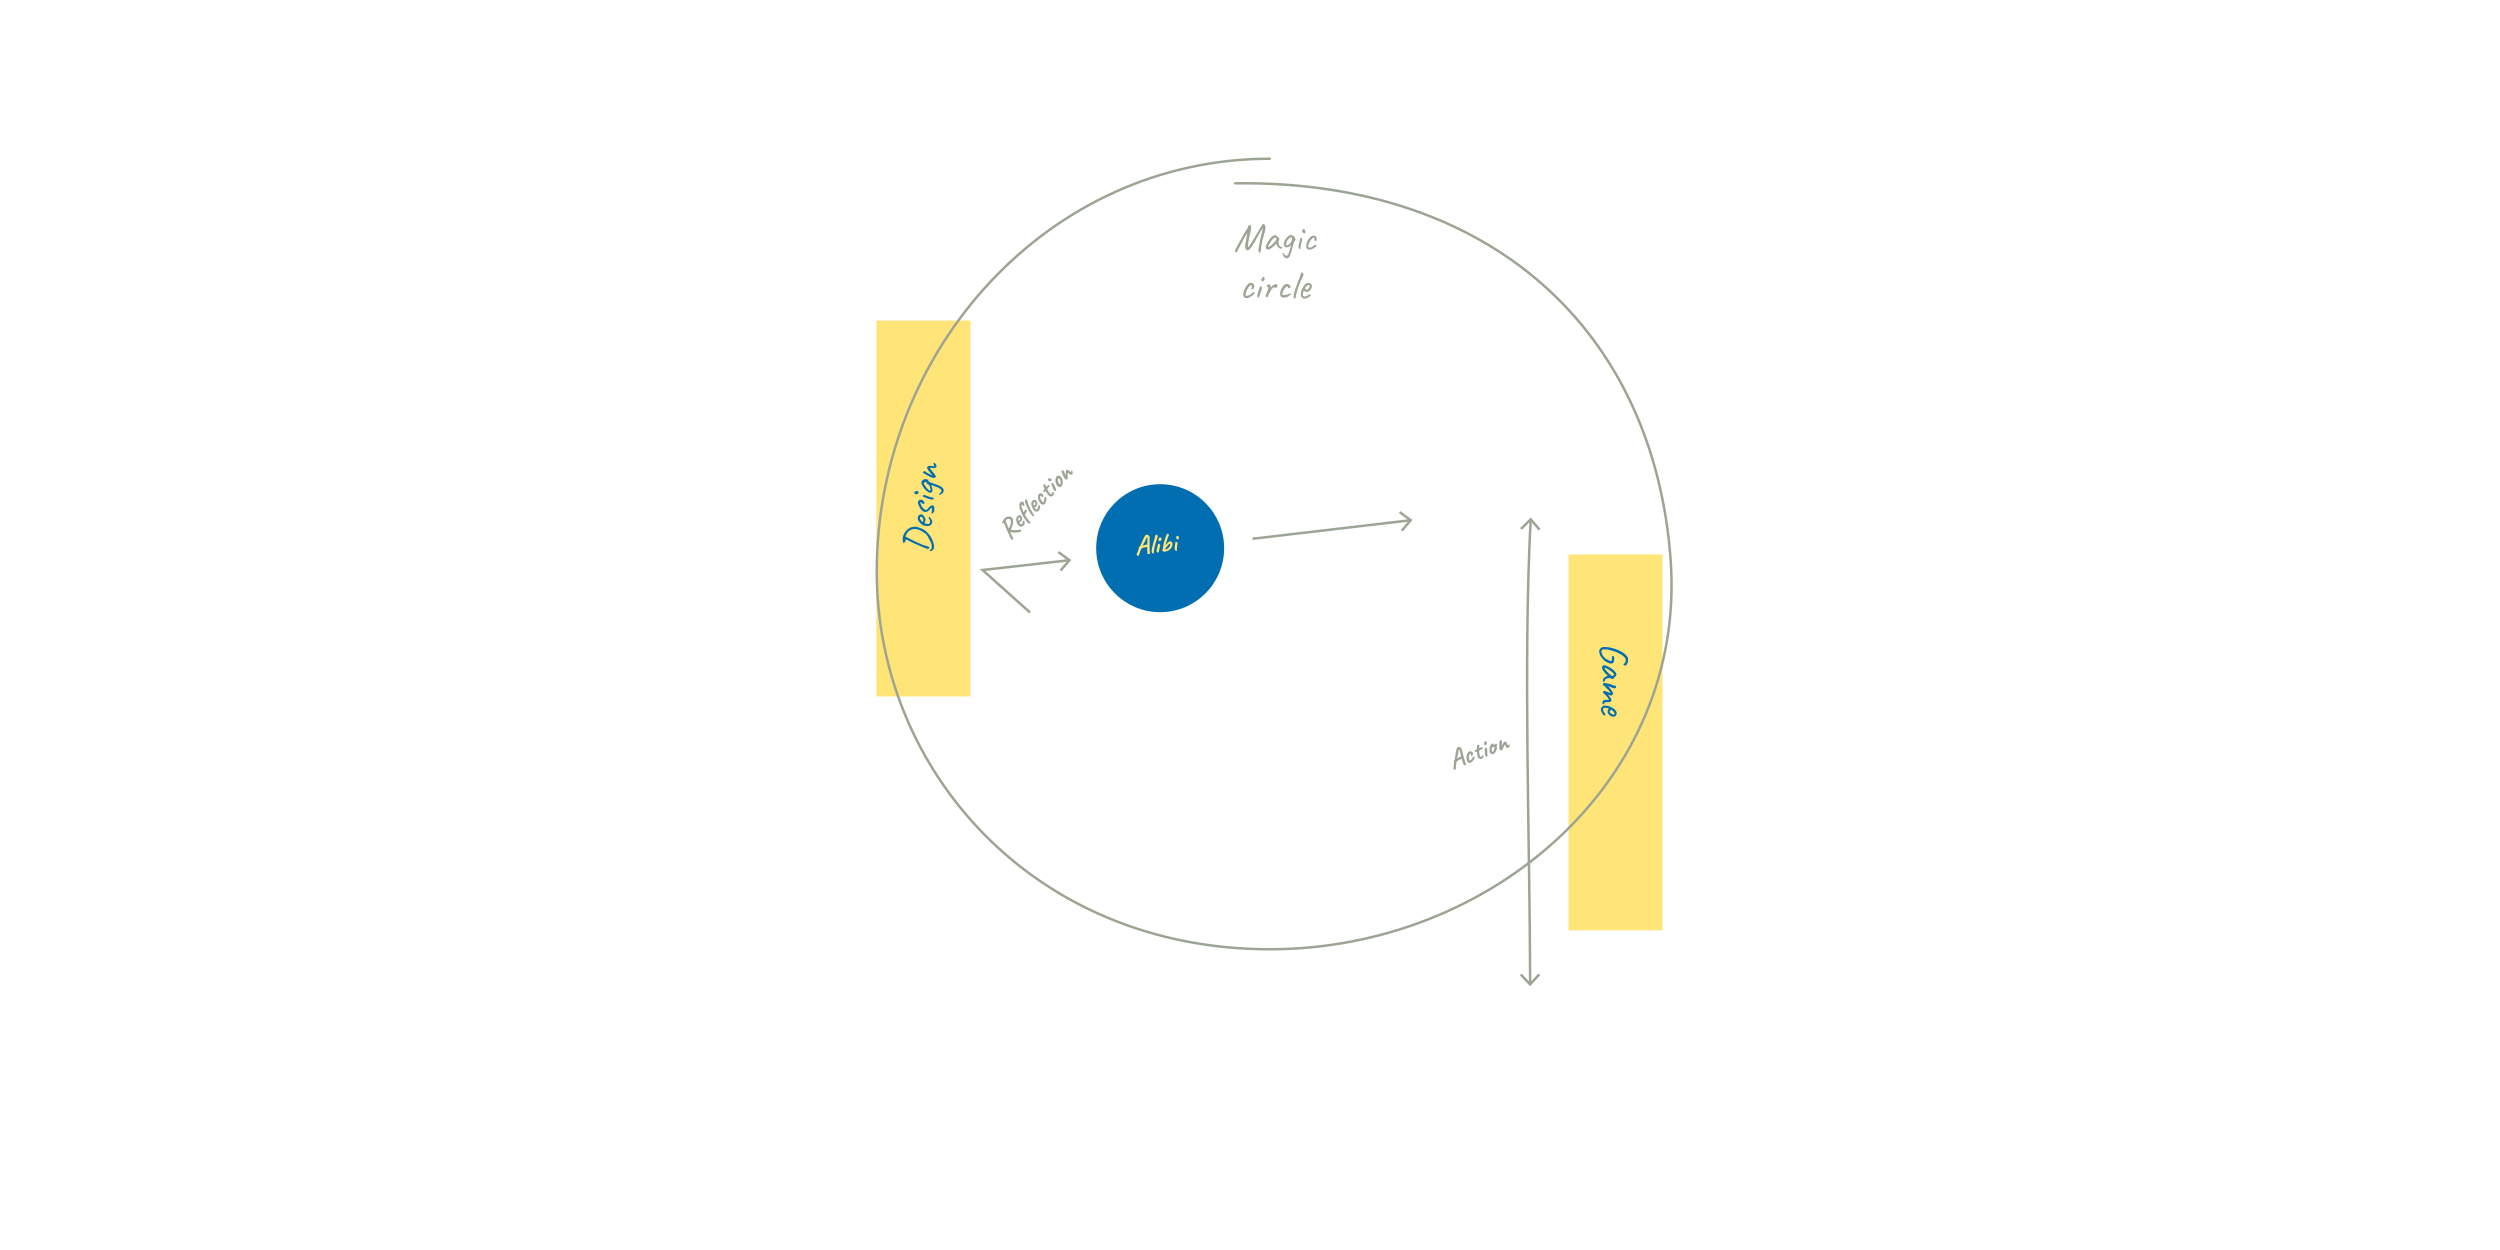<?xml version="1.0" encoding="UTF-8"?>
<svg xmlns="http://www.w3.org/2000/svg" version="1.1" viewBox="0 0 2000 1000">
  <defs>
    <style>
      .cls-1 {
        fill: #006eb0;
      }

      .cls-2, .cls-3 {
        fill: none;
        stroke: #9ca494;
        stroke-miterlimit: 10;
        stroke-width: 2px;
      }

      .cls-4 {
        fill: #9ca494;
      }

      .cls-5 {
        fill: #ffe477;
      }

      .cls-3 {
        stroke-linecap: round;
      }
    </style>
  </defs>
  <!-- Generator: Adobe Illustrator 28.6.0, SVG Export Plug-In . SVG Version: 1.2.0 Build 709)  -->
  <g>
    <g id="Layer_1">
      <g>
        <rect class="cls-5" x="588.37" y="369.23" width="300.67" height="75.17" transform="translate(1145.52 -331.89) rotate(90)"/>
        <rect class="cls-5" x="1142.08" y="556.34" width="300.67" height="75.17" transform="translate(1886.34 -698.5) rotate(90)"/>
        <circle class="cls-1" cx="928.13" cy="438.56" r="51.19"/>
      </g>
      <g>
        <path class="cls-2" d="M1224.11,786.81c-.16-111.84-5.64-256.33.4-370.64"/>
        <polygon class="cls-4" points="1232.21 780.1 1230.73 778.75 1224.08 786.04 1217.3 778.88 1215.85 780.26 1224.11 788.98 1232.21 780.1"/>
        <polygon class="cls-4" points="1232.43 423.12 1230.91 424.43 1224.5 416.93 1217.5 423.88 1216.09 422.45 1224.62 414 1232.43 423.12"/>
      </g>
      <g>
        <path class="cls-4" d="M802.58,416.08c.82-1.35,1.9-2.24,3.25-2.67.75-.2,1.43-.24,2.05-.14.62.11,1.11.32,1.46.65.35.33.63.69.85,1.09.26.58.34,1.49.25,2.73-.09,1.24-.3,2.28-.62,3.11-.44,1.33-.86,2.29-1.25,2.86,1.46.42,3.22.53,5.28.35,1.05-.09,1.87-.24,2.47-.45.18,0,.35.18.54.52.18.34.25.55.21.64-.19.43-.61.71-1.27.86-1.55.42-3.36.56-5.44.45-.33-.02-.62-.06-.87-.14-.25-.08-.42-.13-.5-.15-.3-.09-.64-.22-1-.39.75,1.35,1.65,3.13,2.69,5.35.08.14,0,.34-.25.59-.25.25-.53.39-.83.42-.33,0-.54-.03-.62-.12-.08-.08-.31-.59-.69-1.53-.32-.43-.6-1.01-.86-1.73-.13-.23-.76-1.64-1.89-4.25-1.13-2.61-1.89-4.42-2.28-5.43-.08-.15-.21-.25-.39-.27-.19-.03-.36.04-.53.21-.24,0-.42-.07-.55-.18-.13-.11-.16-.26-.11-.43l.92-1.93ZM806.03,415.22c-.77.48-1.23.84-1.39,1.08-.16.25-.12.55.11.92.02.02.07.15.16.4.29.84.57,1.54.84,2.1.65,1.84,1.01,2.79,1.07,2.87.07.08.13.12.2.11.24-.29.61-1.05,1.11-2.27.87-2.49.84-4.13-.08-4.93-.21-.2-.53-.34-.97-.41-.44-.07-.78-.03-1.04.11Z"/>
        <path class="cls-4" d="M813.82,413.08c.6-.62,1.19-.93,1.77-.92.58,0,1,.14,1.26.4l.13.12c.22.21.44.71.66,1.5.12.4.13.86.04,1.36s-.28.91-.57,1.23c-.29.31-.59.59-.91.82-.32.23-.51.38-.57.44-.06.06-.08.16-.06.28.04.19.22.43.54.74.33.25.61.37.85.35.24-.02.46-.12.64-.31.18-.19.32-.4.41-.64.09-.24.15-.56.18-.97.03-.41.11-.68.23-.8s.31-.19.56-.19c.25,0,.44.05.56.15.21.27.29.82.24,1.66-.05.84-.36,1.55-.92,2.13-.56.58-1.19.89-1.89.93-.69.04-1.35-.24-1.97-.85-.24-.23-.49-.5-.73-.79-.25-.29-.49-.71-.74-1.26-.25-.55-.43-1.22-.56-2.01-.12-.8-.08-1.48.12-2.06s.45-1.01.72-1.29ZM814.87,414.31c-.13.14-.21.44-.24.92-.02.48.02.95.13,1.43.15.1.38,0,.7-.34.32-.33.5-.56.54-.69.04-.14.06-.42.05-.84,0-.42-.04-.68-.12-.78-.23-.22-.53-.18-.88.12l-.17.17Z"/>
        <path class="cls-4" d="M822.68,416.06l1.42,1.63c.29.34.43.58.43.73-.02.1-.21.2-.57.29-.36.09-.67.13-.91.11-.24-.01-.42-.05-.51-.12-.1-.07-.27-.25-.51-.55-.11-.21-.3-.45-.58-.72-.35-.34-.75-.88-1.22-1.63-.47-.75-.83-1.29-1.08-1.62-.47-.84-.8-1.36-1-1.56-.2-.19-.27-.41-.21-.64-.07-.09-.17-.34-.29-.74-.8-1.64-1.28-2.72-1.43-3.23-.34-.7-.52-1.18-.55-1.42-.11-.25-.17-.7-.2-1.37-.03-.66-.03-1.22,0-1.68.24-.79.52-1.35.84-1.68.32-.33.87-.51,1.63-.54.29.02.48.04.55.06s.19.11.34.25c.16.24.33.76.52,1.58.19.82.25,1.27.17,1.37-.08.17-.18.25-.31.24-.12,0-.25-.08-.38-.2-.12-.12-.32-.16-.59-.12-.16-.15-.25-.32-.29-.49-.05-.15-.15-.28-.3-.37-.15-.09-.25-.07-.33.07-.04.15-.08.43-.11.86-.03.43-.01.68.05.74.08.19.15.44.18.76.08.44.17.72.27.81.1.1.12.18.06.24.11.19.2.42.29.71.16.34.24.62.24.85l.02-.02c.28.66.45,1.01.5,1.04.06.04.19-.08.4-.35.21-.27.4-.55.56-.85.17-.3.38-.53.64-.69.19-.04.44.02.77.19.32.17.5.31.52.41.07.16-.14.6-.63,1.35-.09.16-.25.41-.47.77-.48.72-.69,1.11-.64,1.16-.1.11-.08.22.05.36.14.13.24.28.3.43.06.15.32.56.76,1.23s.72,1.06.85,1.18c.02.19.17.41.44.68.06.18.16.34.3.48ZM821.27,404.67s-.08-.14-.14-.32c-.17-.16-.27-.35-.32-.56-.09-.33-.19-.59-.3-.79l-.47-1.32c-.2-.4-.24-.76-.11-1.09h-.03c-.03-.13-.01-.3.06-.51.07-.2.16-.36.27-.46.3-.3.6-.3.92,0,.27.27.42.49.44.68l.02-.02c.24.47.35.77.36.89,0,.12.21.76.61,1.93.46,1.39.82,2.29,1.06,2.69.02.06.07.19.15.38.08.19.13.3.14.33l.72,1.22.27.39c.31.63.5.99.59,1.1.11.21.18.33.21.37.03.04.12.2.26.48.32.64.66,1.16,1.03,1.56l.05.08c.2.26.31.49.33.7.02.21-.06.37-.25.48-.41.21-.83.11-1.25-.29-.36-.33-.87-.93-1.55-1.81-.9-1.43-1.4-2.27-1.51-2.52-.11-.25-.22-.48-.34-.7-.71-1.31-1.11-2.27-1.21-2.89Z"/>
        <path class="cls-4" d="M825.73,400.79c1.15-1.18,2.21-1.29,3.18-.34.5.49.81,1.25.93,2.27.11,1.02-.06,1.77-.53,2.25-.47.48-1.01.73-1.63.76.18.53.39.9.61,1.11.22.21.36.35.43.41.07.06.17.12.32.21.24.13.46.09.66-.11.2-.2.34-.39.43-.55.09-.16.14-.29.17-.38.03-.09.05-.24.08-.44.03-.21.06-.38.09-.52.04-.14.07-.28.1-.41.03-.14.05-.23.06-.28.03-.11.06-.2.09-.25.15-.16.34-.26.57-.3.23-.04.4,0,.52.11.12.12.21.39.26.81.05.42.03.77-.07,1.07l-.07.26c.03.22,0,.37-.09.47l-.12.13c.04.12,0,.34-.16.66-.15.32-.32.58-.53.79-1.17,1.2-2.43,1.13-3.8-.2-.77-.75-1.37-1.84-1.8-3.29-.6-1.99-.5-3.4.3-4.22ZM827.02,404.32c.02-.06.05-.12.1-.16.05-.05.17-.05.38-.01.21.04.38-.02.53-.16.29-.29.4-.66.33-1.1-.06-.44-.18-.75-.36-.92-.38-.37-.67-.45-.88-.24-.17.18-.29.46-.33.84-.05.38-.02.79.09,1.23l.13.53Z"/>
        <path class="cls-4" d="M834.71,396.43c.07.31.06.51-.04.61-.1.1-.12.18-.06.23.06.06.04.14-.07.26-.1.12-.24.21-.41.28-.17.07-.3.08-.4.03-.05-.05-.21-.27-.47-.67-.26-.4-.47-.61-.62-.65s-.29.08-.4.36c-.16.6-.16,1.17,0,1.71.16.54.45,1.14.85,1.81.4.67.67,1.06.81,1.17.22.17.39.24.5.21.39-.23.64-.53.75-.9.11-.36.21-.89.29-1.59,0-.03,0-.13-.04-.3-.04-.17-.04-.3-.01-.4-.05-.22,0-.41.16-.58l.32-.33c.25-.13.52-.16.82-.09.14.05.2.11.19.18v.16c.13.04.2.47.21,1.28.02.81-.03,1.28-.15,1.39-.11.12-.14.2-.07.27.04.04-.02.3-.18.76-.16.47-.32.82-.47,1.06-.39.56-.92.91-1.6,1.04-.68.13-1.26-.04-1.74-.51-.54-.42-1.05-1.09-1.56-2.03-.5-.93-.8-1.79-.9-2.58-.12-1.16-.1-1.95.07-2.36.17-.41.41-.79.74-1.12.7-.45,1.16-.56,1.38-.35h.16c.09-.1.36-.04.8.16s.69.42.77.66c.16.24.27.51.35.81Z"/>
        <path class="cls-4" d="M835.42,393.77s-.14-.01-.3-.17l-.08-.08s-.09-.04-.16-.02-.15.02-.21.01c-.06,0-.11-.11-.14-.31s-.02-.33.03-.41c.06-.08.15-.21.29-.39.14-.18.26-.35.36-.49.27-.41.39-.76.36-1.06-.64-1.4-.97-2.29-1-2.66.21-.68.58-.96,1.12-.84.05.01.12.01.22.01.09,0,.15,0,.17.03.02.02.07.09.14.2.07.11.32.79.73,2.03.14-.11.31-.27.49-.5.22-.36.45-.62.68-.79.43-.44.91-.45,1.43-.02.33.22.25.6-.26,1.12-1.01,1.12-1.5,1.72-1.45,1.78-.02.08.06.33.24.73.18.4.37.77.56,1.1,1.04,1.56,1.86,2.35,2.46,2.36.31,0,.51-.45.59-1.33.03-.32.14-.53.34-.64.2-.1.4-.07.58.08.19.15.33.38.41.69.1.47.04.98-.18,1.54-.22.56-.49.93-.8,1.11-.31.17-.81.29-1.5.34-.38-.05-.68-.14-.9-.28s-.45-.33-.72-.59l-.46-.44c-.24-.23-.85-1.15-1.84-2.75-.08-.14-.21-.17-.37-.07s-.33.24-.5.42c-.17.18-.28.28-.33.29Z"/>
        <path class="cls-4" d="M838.31,383.07c.17-.18.42-.32.72-.43.18.07.52.13,1.01.19.5.05.83.17,1,.33.45.44.43.91-.06,1.42-.2.21-.56.33-1.08.35-.51.02-.91-.1-1.2-.38-.05-.05-.13-.3-.23-.76-.1-.46-.16-.69-.18-.71ZM844.29,392.88l-.39-.23c-.37.13-.63.05-.78-.24-.11-.39-.43-1.22-.97-2.49-.54-1.27-.85-1.99-.95-2.17-.23-.22-.32-.46-.27-.7.05-.34.3-.5.77-.48.47.03.9.23,1.3.62.13.12.37.59.73,1.41.36.82.67,1.57.91,2.25.24.69.38,1.12.41,1.3.03.18,0,.32-.11.43l-.65.29Z"/>
        <path class="cls-4" d="M844.36,383.95c.06-.97.25-1.7.56-2.22.47-.77.96-1.16,1.46-1.16.58-.24,1.18-.11,1.81.38.95.77,1.59,1.94,1.9,3.54.19.94.16,1.95-.1,3.03-.08.46-.43,1.05-1.07,1.79-.17.18-.47.29-.9.32-.95,0-1.59-.23-1.91-.66l-.33-.38c-.1,0-.16-.03-.16-.08,0-.06,0-.1,0-.12.06-.06.03-.13-.09-.21-.12-.08-.28-.3-.47-.67-.19-.37-.34-.75-.44-1.13-.24-.93-.33-1.74-.27-2.44ZM848.16,384.17c-.02-.05-.07-.16-.15-.32-.08-.16-.13-.29-.16-.39-.03-.1-.17-.27-.42-.53-.25-.26-.45-.37-.58-.33-.17.06-.27.14-.32.24-.05.09-.1.28-.15.56-.1,1.45.15,2.63.76,3.54.23.29.46.45.67.49.22.04.4-.08.54-.35.14-.27.21-.57.21-.9,0-.33,0-.54,0-.64,0-.1,0-.19-.01-.27,0-.08-.03-.17-.07-.29-.04-.11-.07-.2-.09-.26-.02-.06-.05-.15-.11-.28-.06-.13-.1-.22-.12-.27Z"/>
        <path class="cls-4" d="M852.47,380.58s0-.45,0-1.32c-.02-1.64.18-2.69.6-3.17.22-.23.55-.32.96-.26s.79.25,1.13.58c.06.06.23.25.5.55l.9.87c.11-.2.22-.4.32-.61.19-.41.42-.77.67-1.1.26.32.45.88.57,1.67.11.8.01,1.36-.3,1.68-.35.36-.85.43-1.51.22-.48-.22-.89-.5-1.22-.82l-.69-.68c-.12-.11-.18-.16-.21-.14-.08.08-.09.93-.03,2.54.06,1.61-.05,2.56-.34,2.85-.04.04-.18.1-.41.18-.23.08-.39.12-.47.12-.23,0-.61-.26-1.15-.78-.54-.52-1.16-1.71-1.87-3.57-.04-.17-.14-.43-.29-.8-.31-.77-.47-1.36-.47-1.75.08-.08.17-.16.26-.24.09-.07.29-.15.58-.22.29-.07.56-.04.79.11.4.39.66.92.77,1.61.05.27.24.75.58,1.45,0,.06.05.24.16.54.1.29.16.45.18.47Z"/>
      </g>
      <g>
        <path class="cls-5" d="M916.17,428.45c.28-.47.62-.72,1-.75.39-.04.83.1,1.33.41.65.38,1.03.78,1.12,1.2.02.09.04.21.06.37.01.16.03.32.03.48,0,.16,0,.37,0,.62,0,.25,0,.47,0,.65,0,.18,0,.43,0,.74,0,.31,0,.58,0,.82,0,.24,0,1.13-.02,2.67-.04,3.18.04,5.44.24,6.76.02.1.04.23.04.4s0,.25,0,.26c-.12.16-.45.22-1,.18-.55-.04-.85-.16-.92-.36-.08-.05-.12-.11-.13-.19l-.26-5.12-.28.05c-.29.03-.9.14-1.84.34-.93.2-1.52.35-1.76.45-.31.03-.61.37-.9,1.03-.07.23-.16.47-.28.72-.12.25-.17.39-.17.42l-.31.45c.02.16-.09.59-.31,1.28-.22.69-.46,1.26-.7,1.71l-.52.89-.82-.52c-.24-.1-.39-.21-.45-.35s-.04-.36.06-.67c.1-.31.26-.74.48-1.28.22-.54.39-.95.5-1.23.52-1.25.75-2.17.7-2.74-.08-.21.02-.4.28-.56.01-.02.09-.09.25-.22.38-.34.64-.66.77-.95.24-.74.87-2.17,1.87-4.28.58-1.35,1.22-2.58,1.92-3.69ZM917.7,435.83h.04c.03-.14.08-.89.15-2.25.07-1.36.09-2.28.06-2.74l-.16-1.09c-.13.01-.4.39-.8,1.12-.4.74-.79,1.56-1.14,2.48-.28.63-.49.95-.62.96-.09.11-.28.47-.56,1.09-.28.61-.38.95-.31,1,.57-.17,1.04-.28,1.41-.33.91-.33,1.49-.46,1.73-.38.08.1.15.14.21.13Z"/>
        <path class="cls-5" d="M922.52,435.12l.14-.85c.19-.47.51-1.53.95-3.17.44-1.64.65-2.53.64-2.68-.01-.15.02-.27.1-.38.08-.11.18-.17.29-.18.08-.1.29-.16.62-.19l.38.32c.36.28.56.54.58.79.02.25,0,.5-.07.77s-.29.89-.66,1.88c-.04.17-.11.36-.19.58-.08.22-.15.4-.2.53-.05.13-.07.21-.07.24,0,.03,0,.08-.02.15-.02.07-.04.16-.07.27-.03.11-.08.25-.14.42-.47,1.34-.7,2.08-.68,2.22.01.14-.01.25-.08.33-.07,0-.1.07-.09.18v.07c.02.15-.06.54-.24,1.19-.44,2.18-.63,3.53-.58,4.06.05.53-.09.89-.41,1.09-.41.15-.78-.03-1.09-.56-.31-.53-.42-1.21-.32-2.03.12-.44.18-.75.16-.94.02-.28.12-.79.31-1.54.19-.75.31-1.2.38-1.35.15-.01.21-.18.18-.5-.03-.32.03-.55.18-.7Z"/>
        <path class="cls-5" d="M925.36,440.15l.05-.47c-.02-.09.01-.33.11-.74.26-.76.56-1.99.9-3.68-.02-.18.09-.28.32-.32.16-.07.37-.02.63.15.27.18.49.38.67.61.21.17.22.52.04,1.05s-.29,1.03-.34,1.52c-.14.41-.23.71-.27.9-.04.19-.08.49-.12.92s-.09.7-.17.84c-.08.58-.28.95-.6,1.11-.32.16-.61.1-.89-.18-.18-.15-.3-.43-.38-.84-.07-.41-.07-.7.02-.87ZM926.88,432.46c-.11-.17-.17-.32-.18-.44,0-.12.01-.22.07-.31.06-.09.15-.32.28-.69.26-.66.45-1,.55-1.02.17-.13.41-.15.74-.04s.57.27.74.49c.32.56.25,1.16-.19,1.81-.19.31-.45.52-.78.63-.33.11-.59.11-.77,0-.19-.11-.34-.25-.45-.42Z"/>
        <path class="cls-5" d="M929.8,440.68c-.14-.14-.21-.26-.19-.36.02-.1.07-.15.15-.16s.15-.04.21-.08c.06-.05.13-.15.19-.31s.1-.32.1-.51.02-.37.06-.57.06-.3.06-.33c0-.02,0-.08,0-.19,0-.27.04-.5.09-.71.14-1.06.35-2.14.63-3.26,0-.27.12-.68.35-1.25.21-.77.57-1.87,1.08-3.3.51-1.43.83-2.25.96-2.45.11-.13.29-.19.56-.18.27,0,.45.05.54.14.1.09.18.16.24.22.06.06.11.1.13.13.02.03.06.07.11.13.05.06.08.11.09.16,0,.04.02.09.02.13.02.09,0,.21-.1.36l-.51,1c-.08.29-.26.83-.55,1.62-.29.79-.49,1.4-.61,1.83s-.21.76-.28.99c-.22.83-.37,1.36-.45,1.59-.08.23-.13.48-.15.74.21-.24.46-.52.72-.84,1.05-1.36,1.92-2.08,2.61-2.16.29-.04.64.04,1.04.25.4.21.67.44.82.71.22.35.31.89.28,1.63-.04.74-.22,1.37-.56,1.88-.26.57-.6,1.06-1.04,1.46-.36.4-.65.69-.86.87-.21.18-.46.34-.74.47-.41.35-1.35.68-2.8,1-.26.08-.66.03-1.2-.17-.54-.19-.88-.36-1.03-.5ZM932.43,439.64c.53-.05.95-.22,1.28-.51.92-.58,1.58-1.23,1.98-1.94.4-.71.55-1.33.46-1.89-.13-.68-.79-.32-1.98,1.08-.24.27-.71.87-1.4,1.81-.05.09-.11.2-.19.33-.14.2-.21.34-.21.42-.06.48-.04.71.06.7Z"/>
        <path class="cls-5" d="M940.38,433.59c.07-.23.26-.3.58-.22.32.08.6.28.85.6.16.15.24.38.23.7,0,.32-.11,1-.31,2.06s-.26,1.83-.19,2.33c0,.66-.02,1.12-.05,1.37-.04.25-.11.38-.23.37-.35.03-.67-.12-.96-.46-.29-.34-.49-.78-.59-1.32,0-.56.02-.96.02-1.2.3-2.37.52-3.78.65-4.23ZM941.61,428.62c.16-.01.51.06,1.04.22.78,1.31.71,2.21-.2,2.69-.1.08-.24.07-.42-.03-.15,0-.35-.11-.61-.32-.26-.21-.4-.35-.4-.43-.06-.32-.04-.74.04-1.27.09-.53.27-.82.56-.86Z"/>
      </g>
      <g>
        <path class="cls-1" d="M1289.76,524.99c.49-.32.96-.26,1.41.19.17.26.24.93.21,2.03-.03,1.1-.21,1.98-.53,2.64-.43.9-1.49,1.18-3.2.86-.83-.19-2.08-.84-3.74-1.95-.68-.49-1.42-1.22-2.22-2.19s-1.32-1.75-1.55-2.35c-.96-2.18-1.07-3.79-.32-4.83.36-.58.88-1.03,1.54-1.36.66-.33,1.34-.48,2.05-.43,2.52-.02,5.17.42,7.97,1.31,2.67.92,4.65,1.76,5.95,2.54,1.3.78,2.33,1.53,3.07,2.26.75.73,1.24,1.29,1.47,1.7.6,1.02.77,2.33.51,3.9-.32,1.22-.68,2.05-1.09,2.5-.09.04-.22.14-.42.29-.66.51-1.28.5-1.86-.03-.32-.32-.33-.61-.03-.86.34-.21.58-.42.72-.62.14-.2.28-.45.43-.74.15-.29.22-.44.22-.46.23-.34.31-.87.22-1.58-.09-.72-.3-1.28-.66-1.7-.35-.42-.86-.9-1.54-1.46s-1.3-.98-1.87-1.28c-2.24-1.28-4.35-2.19-6.32-2.72-1.97-.53-3.35-.85-4.14-.96-.79-.11-1.4-.18-1.82-.21-.43-.03-.85-.03-1.26,0-.42.03-.75.12-.99.26-.25.14-.44.32-.59.56-.34.51-.31,1.33.1,2.46.08.7.5,1.5,1.23,2.4.74.9,1.57,1.64,2.51,2.24,2.05,1.11,3.35,1.58,3.9,1.41.23-.09.36-.3.38-.66.02-.35.03-.89.03-1.6s.07-1.23.22-1.55Z"/>
        <path class="cls-1" d="M1282.35,532.62c.14-.14.28-.21.42-.21s.27-.05.4-.16c.36-.36,1.93.21,4.7,1.73.13.13.35.29.67.5.32.2.5.34.54.4.08,0,.17.03.24.1.07.06.11.14.11.22h.19c.19,0,.66.35,1.41,1.06,1.96,1.88,2.54,3.33,1.73,4.35-.17.13-.98,1.01-2.43,2.66l-1.6-.58c-1.39-.47-2.69-.33-3.9.42-.24.11-.46.32-.67.64-.21.32-.34.64-.38.96-.08.47-.33.7-.74.7s-.65-.19-.74-.58c-.19-1.43.68-2.65,2.62-3.65.41-.3.88-.49,1.41-.58-.45-.32-.85-.66-1.22-1.02-3.03-3.01-4.09-5.23-3.17-6.66.13-.06.26-.17.4-.3ZM1289.92,540.92c.85-.38,1.28-.81,1.28-1.28s-.56-1.18-1.68-2.14-2.44-1.83-3.95-2.62l-1.82-.8c-.24,0-.22.27.05.82.27.54.55,1,.85,1.36,1.58,1.83,2.96,3.16,4.13,3.97l1.15.7Z"/>
        <path class="cls-1" d="M1290.69,548.3c.58.22,1.01.34,1.31.34s.53.12.7.37c.17.25.23.48.19.72-.13.6-.51.91-1.15.93-.34.02-.76-.06-1.25-.26-2.3-.94-3.56-1.41-3.78-1.41-.08.02.03.21.34.58.31.36.65.74,1.01,1.14.36.39.82,1.03,1.38,1.92.55.88.91,1.56,1.06,2.03,0,.13-.01.23-.03.32-.02.09-.04.15-.05.21s-.05.13-.13.22c-.08.1-.12.17-.14.21-.19.17-.4.37-.62.59-.22.22-.61.27-1.17.14l-2.02-.64c1.37,1.6,2.19,2.67,2.46,3.2.53,1.05.42,1.82-.35,2.34-.26.26-.49.39-.7.4-.21.01-.35.02-.42.02h-1.09c-1.66.13-2.54.23-2.64.3-.1.07-.18.35-.26.83-.08.48-.23.74-.46.78-.24.04-.46-.1-.67-.42-.34-.58-.36-1.28-.05-2.11.31-.83,1.28-1.24,2.93-1.22.64.04,1.14.06,1.5.05.36-.01.54-.09.54-.24,0-.28-.36-.88-1.09-1.79-.92-1.13-1.88-2.13-2.88-3.01-.15-.11-.25-.19-.3-.26-.05-.06-.13-.15-.22-.26-.1-.11-.16-.19-.18-.26-.02-.06-.04-.15-.06-.26-.04-.15.13-.46.51-.93.17-.19.42-.25.74-.16l2.11.74c1.64.68,2.46.95,2.46.8-.02-.19-.12-.46-.3-.8-.18-.34-.36-.55-.53-.64,0-.06-.12-.21-.35-.45-.24-.23-.4-.43-.48-.58-.17-.11-.55-.46-1.14-1.06-.59-.6-.97-1-1.15-1.2-.18-.2-.45-.45-.82-.74-.36-.29-.67-.52-.91-.7-.25-.18-.37-.29-.37-.34,0-.66.32-1.08.96-1.25.32-.15.78-.16,1.38-.03.6.13,1.11.25,1.54.35.43.11.77.19,1.04.24.27.05.5.1.69.14.19.04.33.07.4.1.07.02.22.07.43.14.21.07.47.18.77.3.3.13.74.3,1.31.53Z"/>
        <path class="cls-1" d="M1287.3,566.97c-1.37-.51-2.38-.77-3.04-.77s-1.14.09-1.42.27-.43.52-.43,1.02.06.91.18,1.23c.12.32.4.78.85,1.38l.64,1.09c0,.08.05.17.16.26.08.19.05.42-.1.67-.15.26-.34.38-.58.38-.17-.04-.45-.23-.83-.58s-.59-.6-.61-.77c-.15-.3-.23-.46-.26-.48v.03c-.26-.19-.38-.38-.38-.58v-.26c-.17-.09-.34-.37-.51-.85-.17-.48-.26-.93-.26-1.36,0-.94.36-1.71,1.07-2.32s1.61-.89,2.67-.85c1.58.06,3.26.59,5.06,1.57,2.54,1.37,3.81,2.88,3.81,4.54,0,.41-.12.86-.35,1.38-.28.66-.79,1.11-1.54,1.34-.62.08-1.16.06-1.63-.06-1.56-.51-2.69-1.39-3.39-2.62-.21-.34-.32-.77-.32-1.28,0-1,.32-1.73.96-2.18l.26-.22ZM1288.77,568.31c-.3,0-.54.07-.74.22-.19.15-.29.34-.29.58,0,.64.32,1.19.96,1.66.64.47,1.25.75,1.82.85.58.1.95.03,1.12-.21.26-.51-.03-1.24-.86-2.18-.53-.58-1-1-1.41-1.28l-.67-.42c.06.17.1.34.11.51s0,.26-.05.26Z"/>
      </g>
      <g>
        <path class="cls-4" d="M1165.45,598.6c.15-.52.41-.85.78-.99.36-.13.83-.12,1.39.05.73.2,1.19.49,1.4.87.04.08.09.19.15.34s.11.3.16.46c.05.15.11.35.17.59.07.24.12.45.17.63.05.18.11.42.19.72.08.3.15.56.22.79.07.23.29,1.09.67,2.59.78,3.09,1.44,5.24,1.97,6.47.05.09.09.22.14.37.04.16.07.24.07.26-.07.18-.38.33-.92.43-.54.1-.87.07-.98-.11-.09-.03-.15-.08-.17-.15l-1.57-4.88-.26.12c-.28.1-.84.37-1.69.8-.85.44-1.38.73-1.59.88-.29.11-.49.52-.61,1.23,0,.24-.04.49-.08.77-.05.27-.07.43-.06.45l-.19.51c.06.15.06.59.02,1.32-.04.73-.12,1.33-.23,1.83l-.27.99-.93-.29c-.26-.03-.43-.1-.52-.22-.09-.12-.13-.34-.11-.66.01-.32.06-.78.14-1.36.08-.58.13-1.02.16-1.31.18-1.35.17-2.29-.02-2.82-.13-.19-.09-.39.13-.61,0-.02.07-.11.18-.28.28-.43.45-.8.5-1.12.04-.78.28-2.32.7-4.61.22-1.45.52-2.81.91-4.06ZM1168.82,605.33l.04-.02c0-.14-.15-.87-.43-2.21-.28-1.33-.5-2.22-.65-2.67l-.44-1.01c-.12.05-.29.48-.49,1.29-.2.82-.36,1.71-.47,2.69-.11.68-.23,1.04-.35,1.09-.06.13-.15.53-.26,1.2-.12.67-.13,1.01-.04,1.04.51-.31.94-.54,1.27-.68.8-.56,1.32-.83,1.58-.81.1.07.18.1.24.08Z"/>
        <path class="cls-4" d="M1178.37,603.67c-.07.31-.17.48-.3.53s-.18.11-.16.19c.03.08-.03.14-.17.2-.14.06-.3.08-.49.07-.18-.01-.31-.06-.37-.15-.03-.07-.07-.34-.13-.81-.06-.47-.16-.76-.28-.86-.12-.1-.3-.05-.52.15-.4.48-.65.99-.74,1.55-.09.55-.09,1.22-.02,2,.07.78.15,1.25.22,1.41.12.25.24.39.36.41.45-.04.81-.2,1.06-.48.26-.28.57-.72.95-1.31.02-.02.05-.12.09-.29s.09-.29.16-.36c.04-.22.18-.37.4-.45l.43-.16c.28,0,.54.08.78.28.1.1.13.19.09.25l-.07.14c.1.09-.03.5-.37,1.25-.34.74-.58,1.14-.74,1.19-.15.06-.21.12-.18.21.02.06-.14.26-.49.61-.35.35-.64.61-.88.76-.59.34-1.22.42-1.89.25-.67-.18-1.11-.58-1.35-1.22-.3-.61-.48-1.44-.53-2.5-.05-1.06.05-1.96.31-2.71.39-1.1.76-1.79,1.08-2.09.33-.3.71-.53,1.15-.69.82-.1,1.29,0,1.39.29l.14.06c.12-.05.34.12.65.49.31.37.44.68.41.93.04.28.03.58-.04.88Z"/>
        <path class="cls-4" d="M1180.17,601.58c-.06.02-.12-.07-.2-.28l-.04-.1s-.06-.07-.14-.09-.14-.05-.19-.08c-.05-.04-.05-.15,0-.34.05-.19.12-.31.21-.36.08-.05.23-.12.43-.23.2-.1.38-.2.54-.29.42-.25.69-.52.78-.8.03-1.54.12-2.48.25-2.83.48-.52.94-.61,1.38-.27.04.03.11.07.19.11.08.04.13.07.14.1.01.03.02.11.04.24.02.13-.06.85-.23,2.14.18-.03.4-.11.66-.24.36-.22.67-.36.95-.42.58-.21,1.01-.01,1.3.6.2.35-.04.65-.73.9-1.4.57-2.09.9-2.08.97-.05.07-.09.32-.1.76-.01.44,0,.85.03,1.23.26,1.86.65,2.92,1.19,3.2.28.13.65-.18,1.11-.94.16-.28.36-.42.58-.42.22,0,.39.1.49.32.1.22.13.49.07.81-.11.46-.39.9-.83,1.31-.44.41-.84.63-1.2.65-.36.02-.86-.09-1.5-.34-.33-.21-.56-.42-.69-.64-.13-.22-.26-.5-.39-.84l-.22-.6c-.12-.32-.27-1.41-.47-3.27-.01-.17-.12-.24-.3-.23-.19.01-.4.07-.63.16-.23.09-.37.13-.42.12Z"/>
        <path class="cls-4" d="M1187.52,595.82c-.15-.14-.25-.26-.29-.38-.04-.11-.04-.22-.01-.32.03-.11.06-.35.09-.74.09-.7.18-1.08.27-1.13.13-.17.36-.25.7-.23.34.02.62.11.84.28.45.46.54,1.06.28,1.79-.11.35-.3.62-.59.81-.29.19-.54.26-.75.2-.21-.06-.39-.15-.54-.29ZM1188.02,603.64l-.08-.46c-.04-.08-.07-.33-.08-.74.05-.8.03-2.06-.07-3.79-.06-.17.02-.29.23-.39.13-.11.35-.12.65-.01.3.1.57.24.81.42.24.11.35.45.31,1-.04.55-.02,1.07.07,1.56-.03.43-.04.74-.03.94,0,.19.05.5.12.91.08.42.09.7.06.86.07.58-.02.99-.29,1.23s-.57.25-.91.05c-.21-.1-.4-.33-.58-.71-.18-.38-.25-.66-.21-.85Z"/>
        <path class="cls-4" d="M1196.33,595.1c.09-.1.26-.16.51-.18.25-.03.39,0,.42.08.03.08.09.17.18.26.09.09.15.13.19.12.14-.04.2.07.16.32-.03.25-.12.47-.27.68-.26.35-.39.55-.39.6,0,.05.04.12.1.21.33.36.42.97.26,1.83-.16.86-.5,1.7-1.02,2.53-.52.83-1.07,1.39-1.65,1.68-.28.23-.69.23-1.24,0-.37-.04-.74-.19-1.11-.46-.37-.27-.57-.52-.62-.73-.29-1.08-.32-2.32-.1-3.7.22-1.38.68-2.41,1.37-3.09.23-.22.51-.37.84-.45.33-.08.59-.02.78.16.35.32.4.6.13.82-.15.06-.2.15-.16.27.11,0,.39-.11.83-.35.44-.24.7-.43.77-.59ZM1195.08,597.5l-.31.23c-.06.02-.14.01-.27-.02l-.48-.29-.22.48c-.2.43-.31.96-.33,1.57-.02.62.02,1.09.11,1.41.09.33.18.51.29.56.1.05.21.05.33.02.12-.04.32-.2.59-.48.11-.24.2-.39.26-.44.06-.05.1-.08.11-.1s.02-.06.03-.12.02-.13.02-.21c0-.17.08-.5.24-1,.16-.4.25-.71.26-.93,0-.21-.03-.38-.1-.49-.07-.11-.13-.17-.17-.18-.04,0-.1-.01-.17,0-.07,0-.13,0-.18-.02Z"/>
        <path class="cls-4" d="M1201.25,597.09s.2-.4.57-1.19c.69-1.49,1.33-2.35,1.91-2.59.3-.11.63-.05.98.18.35.23.61.57.77,1.01.03.08.1.32.21.72l.43,1.18c.19-.13.37-.27.55-.41.35-.28.71-.52,1.08-.7.1.4.03.99-.21,1.75-.24.77-.58,1.23-1,1.39-.47.17-.95.02-1.45-.45-.34-.41-.58-.83-.75-1.27l-.33-.91c-.05-.15-.1-.22-.12-.21-.11.04-.49.8-1.13,2.27-.64,1.48-1.15,2.28-1.54,2.42-.05.02-.2.02-.45-.01-.24-.03-.4-.06-.48-.09-.21-.1-.44-.5-.69-1.2-.26-.7-.3-2.04-.14-4.03.03-.17.06-.45.09-.85.06-.83.17-1.43.33-1.78.11-.04.22-.07.34-.1.12-.03.32,0,.62.06.3.06.52.21.66.44.19.52.19,1.12,0,1.78-.08.26-.11.78-.11,1.56-.03.06-.06.24-.09.55-.04.31-.05.48-.04.5Z"/>
      </g>
      <g>
        <path class="cls-1" d="M722.21,432.5c-.08-1.09-.05-1.96.07-2.6.12-.64.24-1.11.34-1.4.11-.29.2-.52.28-.69s.21-.43.39-.78c.18-.35.3-.6.39-.76.54-1.04,1.47-2.05,2.79-3.05,1.32-1,2.65-1.58,4-1.76.48-.08,1.08-.1,1.81-.08.73.02,1.23.13,1.5.3.27.18.45.18.53,0,.08.05.35.17.8.36.45.19.76.32.92.4,1.32.27,2.83,1.03,4.52,2.28,0,.13.04.21.1.24.11.01.29.15.57.41.04.07.17.22.42.45.25.23.39.39.45.48.15.04.26.11.35.23.08.12.12.22.11.3.06,0,.1.04.12.11.51.44,1.12,1.21,1.81,2.3.7,1.09,1.18,2.05,1.43,2.87.07.12.25.58.53,1.41.13.19.29.64.48,1.35.19.72.31,1.42.36,2.1.05.68-.09,1.42-.41,2.22-.1.31-.24.53-.42.66-.19.13-.29.21-.33.24-.04.03-.13.08-.27.16-.15.08-.26.15-.33.21-.84.47-1.41.58-1.71.33-.3-.23-.08-.57.66-1.03.68-.53,1-1.43.96-2.7-.12-1.51-.4-2.65-.86-3.41l-2.09-3.99c-.1-.05-.2-.29-.31-.71-.07-.12-.36-.48-.87-1.09-.5-.61-.78-.96-.84-1.05-.1-.03-.24-.09-.42-.16-.17-.07-.3-.11-.39-.12-.25-.28-.87-.74-1.87-1.36-1-.62-1.87-1.07-2.61-1.34-2.01-.62-3.68-.78-4.98-.48-1.31.3-2.51.96-3.61,1.98-.41.41-.88,1.1-1.43,2.08-.54.98-.8,1.53-.77,1.66.03.12.24.29.62.52.38.22.95.52,1.69.89.74.37,1.46.72,2.14,1.06s1.55.77,2.6,1.27c1.05.51,1.85.9,2.4,1.17.33.12.73.29,1.2.51,1.08.5,1.68.76,1.78.77.53.44,1.96.94,4.28,1.49.83.3,1.31.48,1.44.52.13.05.24.09.31.13.07.04.14.07.2.1.1.05.15.1.14.14l.11.14c.26.03.29.22.1.59-.19.37-.37.62-.53.75-.5.1-1.13-.01-1.9-.33-1.55-.55-3.03-1.15-4.44-1.81-1.41-.65-2.85-1.28-4.31-1.87-1.46-.59-2.49-1.1-3.09-1.5-1.92-.91-3.07-1.47-3.46-1.69l-1.03-.33-.2.33c.09.4.06.68-.09.86.04.22-.08.5-.36.85-.28.35-.53.53-.75.55l-.55.04c-.25-.07-.41-.65-.49-1.74Z"/>
        <path class="cls-1" d="M743.68,415.73c-.03-.06-.04-.09-.04-.1,0-.01,0-.03-.03-.07-.02-.03-.04-.05-.06-.05-.11-.16-.27-.37-.47-.61-.2-.25-.29-.42-.28-.53.01-.11.08-.21.19-.32s.19-.18.22-.22c.04-.34.31-.26.81.23.51.49.93,1.08,1.26,1.76.52.74.66,1.57.4,2.47-.26.91-.8,1.59-1.62,2.06-.9.57-2.25.67-4.06.31-1.18-.21-2.34-.85-3.48-1.92-1.14-1.06-1.86-2.14-2.15-3.22-.16-.32-.23-.6-.21-.86.02-.26.1-.68.25-1.28.15-.6.46-1.04.92-1.33.59-.47,1.23-.67,1.93-.6.5.14,1.05.53,1.65,1.17.6.64,1.05,1.39,1.37,2.24.24,1.23.06,2.18-.53,2.87-.19.37-.18.63.01.79.2.16.72.34,1.55.54,1.45.33,2.29.06,2.53-.79.03-.08.07-.21.12-.37.05-.17.08-.28.1-.33.02-.05.04-.14.06-.27.02-.13.03-.23.02-.32-.02-.17-.08-.35-.15-.52-.08-.17-.13-.3-.17-.39-.07-.18-.11-.3-.14-.35ZM738.54,415.13c-.11-.38-.34-.77-.68-1.18-.34-.41-.66-.63-.94-.66-.29-.03-.54.09-.75.37-.21.28-.29.62-.22,1.04.06.41.26.85.6,1.32.34.46.68.85,1.02,1.17.34.32.55.44.62.39.18-.07.31-.4.39-.99.08-.59.07-1.08-.04-1.45Z"/>
        <path class="cls-1" d="M744.86,406.25l-.28.55c-.19-.02-.46.26-.8.85-1.08,1.06-1.69,1.54-1.82,1.41l-.16-.02c-.02.15-.24.29-.67.43-.43.14-.83.18-1.21.14-.37-.04-.88-.26-1.52-.66-.64-.4-1.18-.88-1.62-1.44-.43-.56-.91-1.35-1.42-2.37-1.07-2.09-1.31-3.52-.73-4.29.45-.6,1.03-.98,1.73-1.17,1.34.14,1.98.4,1.94.79-.01.11.07.17.24.19.17.02.38.2.62.55.58,1.01.58,1.54-.01,1.61-.22.08-.34.17-.35.25-.08.12-.22.17-.43.15l-.33-.23c.01-.13-.21-.37-.68-.72-.47-.35-.77-.53-.92-.55-.15-.02-.24,0-.26.02-.03.03-.05.13-.06.3.57,1.73,1.02,2.82,1.36,3.27.14.1.22.16.25.19.03.03.04.08.03.16-.17-.02.19.36,1.07,1.14.2.17.5.43.92.77.13.16.34.27.61.31.27.04.43.07.47.08.04.01.09.02.14.02.05,0,.1-.01.13-.02.03,0,.08-.03.14-.08.06-.05.11-.09.14-.13.04-.04.1-.11.2-.2.1-.1.18-.18.25-.26,1.65-1.78,2.72-2.7,3.22-2.78.7-.29,1.2-.36,1.5-.19s.54.48.7.96c.16.48.24,1.16.22,2.03-.02.88-.09,1.53-.23,1.97-.19.37-.45.71-.77,1.04-.32.33-.6.55-.83.65-.3-.03-.45-.12-.45-.26,0-.14.11-.79.33-1.94.05-.47.05-1,0-1.61-.05-.61-.15-.95-.29-1.03-.04-.07-.16-.03-.37.12Z"/>
        <path class="cls-1" d="M732.58,395.35c-.3-.07-.58-.22-.84-.44-.26-.22-.38-.43-.37-.64.01-.2.12-.51.34-.91.07-.06.23-.12.47-.19.24-.07.46-.13.65-.19.19-.05.33-.09.41-.1.09-.01.21-.03.37-.04.16-.01.29,0,.4.04.1.04.21.09.34.15.22.11.4.28.52.51.13.23.09.46-.11.7-.04.21-.26.47-.65.78s-.67.47-.84.46c-.17,0-.41-.05-.71-.12ZM738.23,397.21c-.14-.12-.16-.3-.06-.52.1-.23.26-.42.48-.58.22-.16.56-.19,1.01-.09.45.1,1.4.44,2.85,1.03,1.45.58,2.54.89,3.26.93.96.23,1.45.38,1.46.45.11.38-.09.68-.59.9-.51.23-.95.34-1.34.34-.8-.17-1.36-.29-1.7-.37-.77-.25-1.81-.64-3.14-1.16-1.33-.52-2.07-.83-2.24-.93Z"/>
        <path class="cls-1" d="M742.63,384.26c-.04.17.01.38.16.64.14.26.29.4.45.42.16.02.41.22.76.59.15.04.92.29,2.33.76,1.41.47,2.4.81,2.97,1.01.57.2,1.19.48,1.86.83.92.25,1.68.66,2.28,1.24.48.35.85.77,1.12,1.26.27.49.41.96.41,1.41,0,.45-.24,1.1-.74,1.95-.36.39-.88.74-1.54,1.04-.67.3-1.14.42-1.44.35-.21-.06-.22-.25-.02-.55.19-.3.41-.52.67-.67.25-.14.54-.41.86-.81.32-.4.47-.71.46-.95-.03-.88-.76-1.72-2.18-2.52-.98-.47-2.22-.96-3.74-1.48-1.51-.52-2.31-.73-2.41-.66.44,1.1.74,1.83.89,2.19.28,1.36.26,2.4-.07,3.11-.13.22-.43.42-.9.6-.47.18-.86.23-1.16.17s-.89-.42-1.77-1.07c-.88-.65-1.3-1.02-1.28-1.12.02-.09-.08-.15-.29-.17-.19-.06-.66-.7-1.44-1.92-1.2-1.67-1.79-2.97-1.77-3.89l.1-.63c.15-.18.3-.42.46-.72.24-.43.66-.78,1.27-1.06.61-.28,1.2-.41,1.78-.39.46.09.91.25,1.33.46.43.22.62.41.58.58ZM739.06,386.63c0,.07,0,.16,0,.24.01.09.03.18.05.26.02.09.07.19.14.31.08.12.14.22.19.31.05.09.13.21.24.35.1.14.19.26.27.37.07.1.18.24.31.4.13.16.24.3.31.42,1.61,2.21,2.8,3.27,3.55,3.18.22-.02.32-.3.3-.84s-.1-.99-.24-1.36c-.14-.37-.26-.69-.35-.97-.09-.28-.16-.49-.2-.65-.15-.44-.35-.76-.61-.93-.26-.18-.64-.37-1.13-.57-.49-.2-.75-.4-.76-.6-.01-.19.05-.42.19-.69-.1-.25-.32-.37-.64-.36-.62.02-1.14.33-1.55.93-.05.06-.08.13-.09.2Z"/>
        <path class="cls-1" d="M738.37,377.72c.02-.15.13-.3.34-.46.21-.16.45-.27.71-.33.68.07,1.38.45,2.1,1.12.75.62,1.58,1.07,2.49,1.36.02.02.21.13.56.32.36.19.59.32.71.4l.68.23-1.97-2.37c-1.33-1.64-2.08-2.82-2.25-3.52-.17-.7.14-1.2.95-1.48.45-.19.78-.29.98-.31.21-.02.78.04,1.73.18l1.97.21c-.01-.07-.12-.54-.33-1.42-.16-.51-.23-1.06-.21-1.66.57.12,1.12.51,1.67,1.14.54.64.79,1.24.72,1.81-.03.3-.2.6-.51.89-.31.3-.64.5-.98.59-.34.09-1.12.07-2.33-.05l-1.18-.13c-.32-.03-.42.06-.32.29.17.38,1.02,1.48,2.55,3.28,1.53,1.8,2.25,3,2.19,3.6-.02.17-.16.36-.41.57-.26.21-.47.32-.65.33-.17.01-.57-.01-1.18-.08-1.08-.12-2.87-.92-5.38-2.41l-2.12-1.29c-.14-.08-.34-.25-.59-.51l.03-.32Z"/>
      </g>
      <g>
        <polyline class="cls-2" points="854.84 448.24 786 456 824 490"/>
        <polygon class="cls-4" points="847.34 440.86 846.15 442.47 854.08 448.33 847.66 455.81 849.18 457.11 857 448 847.34 440.86"/>
      </g>
      <g>
        <line class="cls-2" x1="1127.85" y1="416.25" x2="1002" y2="431"/>
        <polygon class="cls-4" points="1120.31 408.9 1119.13 410.51 1127.08 416.34 1120.69 423.85 1122.22 425.15 1130 416 1120.31 408.9"/>
      </g>
      <g>
        <path class="cls-4" d="M997.99,182.64c.34-.41.51-.78.51-1.12s.09-.7.27-1.07c.18-.37.37-.54.56-.5.49,0,.86.16,1.12.48.02.04.06.11.13.19.06.08.11.14.13.18s.05.09.1.18c.04.09.08.16.1.22.02.06.04.15.06.26s.03.22.02.34-.02.26-.03.42c-.01.16-.03.38-.06.66-.03.28-.11.76-.22,1.44s-.18,1.08-.18,1.18c-.64,1.92-1.19,4.36-1.66,7.31s-.61,4.56-.42,4.82c.13.13.26.14.38.05.13-.1.32-.39.58-.88.26-.49.71-1.14,1.38-1.95.15-.28.51-.89,1.09-1.82,2.2-3.63,4.16-6.96,5.89-9.98.19-.28.49-.75.9-1.41.75-1.24,1.27-1.96,1.57-2.18.45-.41.91-.37,1.39.11.48.48.74,1.19.78,2.13.04,1.43-.38,3.53-1.28,6.3-.3,1.47-.73,3.03-1.28,4.67-.04.3-.13.75-.26,1.34-.21,1.15-.3,1.86-.26,2.11-.32.6-.48,1.75-.48,3.46-.21,1.45-.35,2.2-.42,2.24-.28-.09-.42-.03-.42.16-.06.21-.21.25-.45.1s-.41-.3-.51-.45c-.24-.53-.31-1.42-.22-2.66.66-3.88,1.44-7.79,2.34-11.71.47-1.66.84-3.25,1.12-4.77,0-.13-.11-.04-.32.26-.21.3-.32.49-.32.58-.68.96-1.11,1.59-1.28,1.9s-.38.7-.62,1.18c-.25.48-.46.88-.64,1.18-.18.31-.53.94-1.04,1.89s-.88,1.6-1.09,1.95c-.21.35-.52.92-.93,1.71-.21.51-.6,1.12-1.15,1.82l-.8,1.31c0,.11-.22.47-.66,1.09-.44.62-.94,1.23-1.5,1.84-.56.61-1.06.97-1.49,1.09s-.93-.07-1.5-.56c-.43-.49-.68-1.12-.75-1.9-.08-.78,0-1.89.21-3.34.15-.72.32-1.68.51-2.88.43-2.5.7-3.88.83-4.16.04-.47.03-.7-.03-.7-.09-.02-.21.11-.38.38-1.66,2.77-2.78,4.79-3.36,6.05-1.58,2.92-2.74,5.09-3.49,6.5-.75,1.41-1.15,2.15-1.22,2.24-.32,0-.72-.27-1.21-.8-.09-.28-.1-.52-.03-.72.06-.2.31-.77.74-1.71.66-1.3,1.1-2.04,1.31-2.21.26-.34.4-.71.45-1.12.28-.38.67-1.08,1.18-2.08.81-1.26,1.58-2.63,2.3-4.13.43-.73.83-1.42,1.22-2.1.38-.67.7-1.22.96-1.65s.46-.76.61-1.01.31-.5.48-.75c.36-.53.62-.86.77-.99Z"/>
        <path class="cls-4" d="M1012.98,198.88c-.14-.14-.21-.28-.21-.42s-.05-.27-.16-.4c-.36-.36.21-1.93,1.73-4.7.13-.13.29-.35.5-.67.2-.32.34-.5.4-.54,0-.08.03-.17.1-.24.06-.07.14-.11.22-.11v-.19c0-.19.35-.66,1.06-1.41,1.88-1.96,3.33-2.54,4.35-1.73.13.17,1.01.98,2.66,2.43l-.58,1.6c-.47,1.39-.33,2.69.42,3.9.11.24.32.46.64.67.32.21.64.34.96.38.47.08.7.33.7.74s-.19.65-.58.74c-1.43.19-2.65-.68-3.65-2.62-.3-.41-.49-.88-.58-1.41-.32.45-.66.85-1.02,1.22-3.01,3.03-5.23,4.09-6.66,3.17-.06-.13-.17-.26-.3-.4ZM1021.28,191.31c-.38-.85-.81-1.28-1.28-1.28s-1.18.56-2.14,1.68c-.96,1.12-1.84,2.44-2.62,3.95l-.8,1.82c0,.24.27.22.82-.05.54-.27,1-.55,1.36-.85,1.83-1.58,3.16-2.96,3.97-4.13l.7-1.15Z"/>
        <path class="cls-4" d="M1031.88,188.17c.4-.21.88-.23,1.44-.06.51.06,1.1.38,1.76.96.51.51.89,1.08,1.12,1.7.28.6.21,1.16-.19,1.7-.28.28-.52.62-.72,1.02s-.33.72-.37.93c-.02.17-.56,2.3-1.63,6.4-.96,3.31-1.92,5.22-2.88,5.73-.58.23-1.19.2-1.86-.1-1.11-.49-1.89-1.45-2.34-2.88-.19-.66-.23-1.04-.11-1.12s.3-.08.56,0,.42.24.5.45c.08.21.25.51.53.9.28.38.48.59.61.61.6.28,1.07.3,1.41.06.34-.28.63-.63.88-1.07.25-.44.52-1.14.82-2.1.9-3.16,1.45-4.94,1.66-5.34-.15.13-.36.32-.64.58-.6.56-1.12.92-1.57,1.09-.13.17-.44.27-.94.29-.5.02-.99-.04-1.46-.19-.45-.23-.73-.42-.83-.54-.11-.13-.25-.39-.42-.78-.17-.39-.2-.96-.1-1.68.11-.73.3-1.45.58-2.18.41-.83,1.04-1.72,1.92-2.66.87-.94,1.63-1.5,2.27-1.7ZM1033.6,190.67c-.02-.34-.08-.57-.18-.67s-.27-.14-.53-.1c-.83.13-1.74.81-2.72,2.05-.32.43-.59.96-.82,1.58-.22.63-.35,1.23-.38,1.79-.03.57.06.89.27.98,1.28-.04,2.42-.83,3.42-2.37.73-1,1.03-2.09.93-3.26Z"/>
        <path class="cls-4" d="M1040.48,190.32c.11-.15.28-.19.51-.11.23.07.44.21.62.42.18.2.24.53.19.99-.05.46-.29,1.44-.72,2.94s-.62,2.62-.58,3.34c-.13.98-.22,1.48-.29,1.5-.36.15-.68-.02-.96-.5-.28-.48-.44-.91-.48-1.3.08-.81.15-1.39.19-1.73.17-.79.44-1.87.82-3.25.37-1.38.6-2.15.69-2.32ZM1041.73,184.51c.04-.31.16-.6.35-.88.19-.28.39-.42.59-.43.2,0,.52.07.94.24.06.06.14.21.24.45.1.24.18.44.26.62.07.18.12.31.14.4.02.08.05.21.08.37.03.16.03.29,0,.4-.03.11-.07.22-.11.35-.09.24-.23.43-.45.58-.21.15-.45.14-.71-.03-.21-.02-.5-.21-.85-.56s-.53-.61-.54-.78c-.01-.17,0-.41.05-.72Z"/>
        <path class="cls-4" d="M1046.43,196.81l.16.48c0,.26.15.46.45.61.75.49,1.77.22,3.07-.8.45-.34.73-.55.85-.62.12-.07.22-.14.32-.21.1-.06.16-.12.21-.16.13-.13.22-.16.29-.1,0,.21.11.21.32,0,.21-.3.43-.44.66-.42.22.02.34.06.34.13-.04.19,0,.35.13.48,0,.47-.52,1.1-1.57,1.89-.11-.02-.29.1-.56.35-.27.26-.52.38-.75.38-.06.04-.15.08-.26.13-.13.04-.19.11-.19.19-.36.36-.98.54-1.84.54s-1.4-.04-1.62-.11c-.21-.08-.46-.24-.74-.5-.21-.43-.43-.75-.64-.96-.15-.45-.17-1.13-.06-2.05.11-.92.43-2.02.96-3.3,0-.15.27-.61.82-1.39.54-.78.98-1.32,1.3-1.62.38-.43.88-.75,1.49-.96.61-.21,1.18-.32,1.71-.32s1.01.29,1.44.86c.6.6.81,1.29.64,2.08-.36,1.56-.95,1.89-1.76.99-.13-.26-.14-.56-.03-.91.11-.35.12-.68.03-.99-.08-.31-.22-.46-.42-.46-.77,0-1.77.9-3.01,2.69-.43.64-.75,1.22-.96,1.73l-.77,2.34Z"/>
        <path class="cls-4" d="M1002.85,230.86c-.2.3-.41.45-.62.45s-.32.06-.32.19c0,.19-.12.21-.37.06s-.38-.3-.42-.45-.03-.29,0-.42.09-.31.18-.54c.53-1.69.29-2.31-.74-1.89-1.77,1-3.08,3.16-3.94,6.46-.17.6-.22,1.05-.16,1.36.06.31.12.48.16.5.3.09.7.1,1.22.05.51-.05,1-.2,1.46-.45.46-.25.9-.53,1.33-.85.43-.32.75-.57.96-.75.21-.18.38-.3.51-.37.19-.3.36-.46.5-.48s.31-.03.53-.03c.51.17.78.35.8.54,0,.04-.04.09-.13.13l-.16.16c.08.17-.29.64-1.12,1.41-.83.77-1.37,1.15-1.6,1.15s-.35.06-.35.19c0,.09-.33.28-.98.59-.65.31-1.18.51-1.58.59-.96.17-1.77.01-2.42-.48-.65-.49-.98-1.24-.98-2.24-.08-.94.12-2.1.62-3.49.5-1.39,1.22-2.64,2.14-3.76.93-1.12,1.64-1.78,2.13-1.98s1.01-.3,1.57-.3c.38.09.76.25,1.14.48.37.24.56.47.56.7l.16.16c.19,0,.34.29.45.86.11.58.08,1.04-.1,1.38-.08.41-.23.76-.43,1.06Z"/>
        <path class="cls-4" d="M1005.94,235.76l.13-.67c-.02-.13.06-.48.26-1.06.38-.85.9-2.36,1.54-4.51,0-.26.17-.39.51-.42.26-.09.45-.09.58-.02.13.08.3.28.51.62.32.32.29.9-.08,1.73-.37.83-.6,1.47-.69,1.92-.32.7-.56,1.38-.72,2.02-.16.64-.3,1.07-.43,1.28-.19.88-.37,1.39-.53,1.54s-.39.06-.7-.27c-.31-.33-.49-.71-.53-1.14s.01-.77.16-1.02ZM1010.16,221.68c.49-.34.97-.14,1.44.61.17.43.22.76.16,1.01-.06.25-.3.61-.7,1.1-.58.77-1.15.91-1.73.42-.26-.21-.39-.48-.42-.8-.02-.32-.01-.49.03-.51.17-.02.37-.21.59-.56.22-.35.33-.64.32-.86s.09-.36.3-.4Z"/>
        <path class="cls-4" d="M1018.29,228.33c1.02-.72,1.8-1.09,2.32-1.09s.89.2,1.1.61c.38.68.36,1.29-.06,1.82-.19.24-.44.42-.74.54s-.51.19-.64.19-.29-.1-.48-.29-.3-.35-.32-.48c0-.11-.3.08-.9.56-.6.48-.99.82-1.18,1.01-.49.6-1.35,2.13-2.59,4.61-.13.26-.26.57-.38.93-.24.66-.42,1.01-.54,1.06-.13.04-.33.02-.61-.06-1.09-.34-1.13-1.24-.13-2.69.15-.3.44-1.07.86-2.32.43-1.25.67-1.95.74-2.1.04-.36.02-.62-.06-.77-.11-.19-.28-.29-.51-.29s-.38-.01-.45-.03c-.17-.02-.26-.25-.26-.67.04-.41.29-.75.74-1.02.77-.41,1.38-.42,1.82-.03.28.19.42.9.42,2.11,1.11-.94,1.73-1.47,1.86-1.6Z"/>
        <path class="cls-4" d="M1030.55,237.32l-.51.13c-.11,0-.44.07-.99.21s-.91.25-1.06.34c-.56.26-1.37.19-2.43-.19-.11,0-.28-.1-.51-.29-.23-.19-.41-.41-.51-.64-.77-1.07-.61-2.94.48-5.63.23-.49.62-1.14,1.17-1.94.54-.8.91-1.25,1.1-1.36.34-.11.74-.28,1.18-.51,1.04-.51,2.12-.28,3.23.7.66.58.92,1.07.77,1.47,0,.04-.06.12-.18.22-.12.11-.36.34-.72.7-.17.21-.4.24-.69.08-.29-.16-.44-.43-.46-.82-.04-.15-.33-.38-.87-.7-.36,0-.91.52-1.63,1.57-.88.9-1.54,2.17-1.98,3.81-.09.23-.1.54-.03.91.06.37.14.6.22.69.17.09.82.04,1.95-.13s1.98-.37,2.56-.61c.64-.4,1.22-.55,1.73-.45.34.13.47.33.38.59-.09.27-.48.58-1.17.94-.69.36-1.04.66-1.04.9Z"/>
        <path class="cls-4" d="M1037.46,228.11l.32-1.22c.34-.66.94-2.15,1.79-4.46.85-2.31,1.28-3.62,1.28-3.92s.17-.45.51-.45c.11-.11.28-.16.51-.16l.51.51c.23.21.35.5.35.86s-.01.6-.03.72c-.02.12-.04.22-.06.32-.02.1-.07.24-.16.43-.08.19-.16.36-.22.51-.06.15-.19.42-.38.82-.19.39-.35.73-.46,1.01s-.25.57-.4.88c-.15.31-.27.56-.35.74-.08.18-.13.29-.13.34s-.02.11-.05.21c-.03.1-.08.22-.14.38s-.15.36-.26.59c-.85,1.88-1.28,2.92-1.28,3.12s-.05.36-.16.46c-.11,0-.16.09-.16.26v.1c0,.21-.17.78-.51,1.7-.92,3.09-1.38,4.93-1.38,5.52s-.02.96-.05,1.1c-.03.15-.12.27-.27.35-.62.17-1.04-.08-1.26-.77s-.21-1.62.05-2.82c.23-.62.35-1.07.35-1.34.06-.41.28-1.14.66-2.19s.61-1.69.72-1.9c.21,0,.32-.23.32-.7s.12-.8.35-.99Z"/>
        <path class="cls-4" d="M1043.09,232.33c-.51,1.37-.77,2.38-.77,3.04s.09,1.14.27,1.42c.18.29.52.43,1.03.43s.91-.06,1.23-.18c.32-.12.78-.4,1.38-.85l1.09-.64c.08,0,.17-.05.26-.16.19-.08.42-.05.67.1.26.15.38.34.38.58-.04.17-.24.45-.58.83-.34.38-.6.59-.77.61-.3.15-.46.23-.48.26h.03c-.19.26-.38.38-.58.38h-.26c-.08.17-.37.34-.85.51-.48.17-.93.26-1.36.26-.94,0-1.71-.36-2.32-1.07s-.89-1.61-.85-2.67c.06-1.58.59-3.26,1.57-5.06,1.37-2.54,2.88-3.81,4.54-3.81.41,0,.86.12,1.38.35.66.28,1.11.79,1.34,1.54.08.62.06,1.16-.06,1.63-.51,1.56-1.39,2.69-2.62,3.39-.34.21-.77.32-1.28.32-1,0-1.73-.32-2.18-.96l-.22-.26ZM1044.43,230.86c0,.3.07.54.22.74.15.19.34.29.58.29.64,0,1.2-.32,1.66-.96.47-.64.75-1.25.85-1.82.1-.58.03-.95-.21-1.12-.51-.26-1.24.03-2.18.86-.58.53-1,1-1.28,1.41l-.42.67c.17-.06.34-.1.51-.11.17-.01.26,0,.26.05Z"/>
      </g>
      <path class="cls-3" d="M988.13,146.65c205.45-2.68,334.97,118.8,348.37,301.02,12.99,176.63-143.57,311.74-320.68,311.74-189.37,0-314.42-143.81-314.42-301.92,0-177.76,137.32-330.5,314.42-330.5"/>
    </g>
  </g>
</svg>
